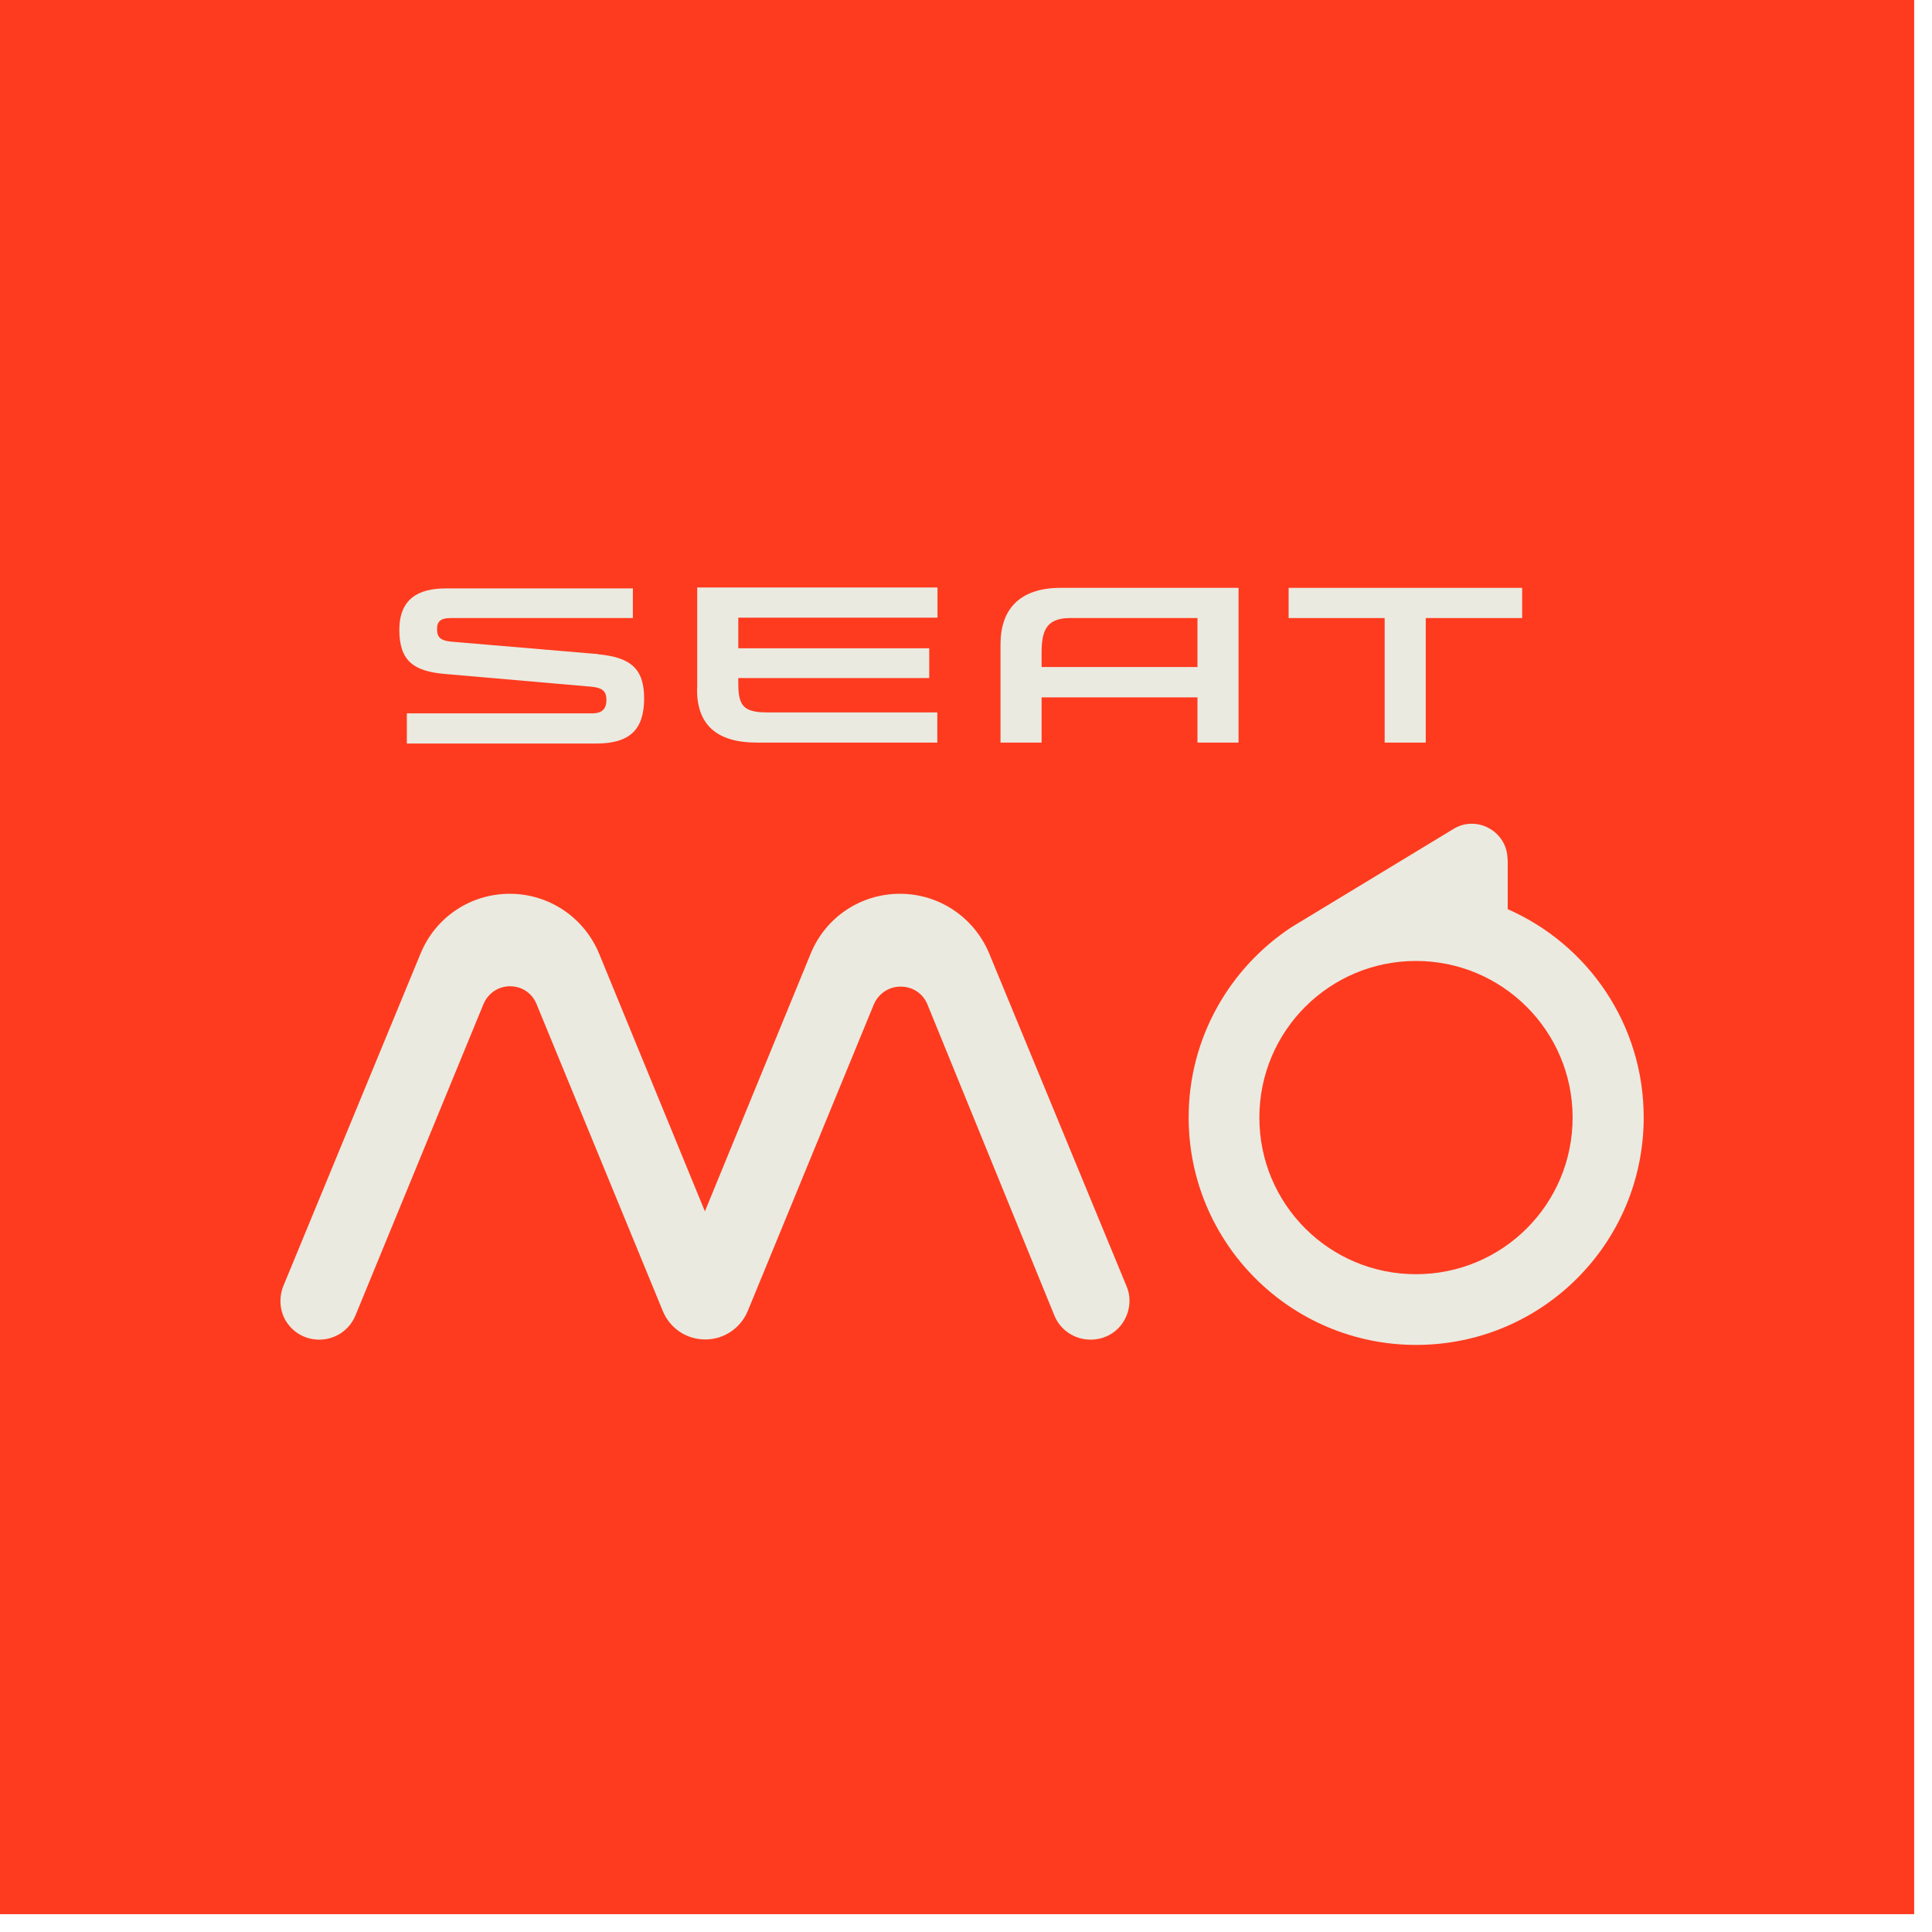 <svg viewBox="0 0 103 103" fill="none" xmlns="http://www.w3.org/2000/svg">
<g clip-path="url(#clip0_589_1511)">
<path d="M102.05 0H0V102.05H102.05V0Z" fill="#FE3B1F"></path>
<path d="M68.7 31.34V32.95H73.82V39.59H76.01V32.95H81.15V31.34H68.7Z" fill="#EAEAE0"></path>
<path d="M53.34 34.35V39.59H55.53V37.18H63.84V39.59H66.03V31.34H56.55C54.34 31.34 53.34 32.5 53.34 34.35ZM63.84 32.95V35.56H55.53V34.84C55.53 33.72 55.71 32.95 57.04 32.95H63.85H63.84Z" fill="#EAEAE0"></path>
<path d="M37.16 36.76C37.16 38.61 38.18 39.59 40.35 39.59H49.97V37.98H40.87C39.58 37.98 39.36 37.56 39.36 36.41V36.15H49.54V34.56H39.36V32.93H49.98V31.32H37.17V36.74H37.15L37.16 36.76Z" fill="#EAEAE0"></path>
<path d="M31.87 34.87L24.08 34.21C23.42 34.15 23.3 33.93 23.3 33.53C23.3 33.13 23.5 32.95 24.02 32.95H33.74V31.37H23.76C22.3 31.37 21.29 31.93 21.29 33.58C21.29 35.23 22.05 35.79 23.72 35.93L31.53 36.61C32.15 36.67 32.33 36.87 32.33 37.33C32.33 37.75 32.13 38.03 31.59 38.03H21.69V39.64H31.77C33.56 39.64 34.34 38.92 34.34 37.23C34.34 35.64 33.61 35.04 31.87 34.88" fill="#EAEAE0"></path>
<path d="M80.37 45.821C80.37 44.331 78.72 43.411 77.46 44.211L68.85 49.431C65.56 51.601 63.37 55.331 63.37 59.571C63.37 66.261 68.79 71.701 75.5 71.701C82.21 71.701 87.63 66.281 87.63 59.571C87.63 54.611 84.66 50.351 80.38 48.471V45.821H80.37ZM75.49 67.931C70.87 67.931 67.14 64.201 67.14 59.581C67.14 54.961 70.88 51.231 75.49 51.231C80.1 51.231 83.84 54.971 83.84 59.581C83.84 64.201 80.11 67.931 75.49 67.931Z" fill="#EAEAE0"></path>
<path d="M48 52.6C47.38 52.6 46.83 52.98 46.59 53.54L39.87 69.88C39.49 70.8 38.61 71.41 37.6 71.41C36.59 71.41 35.71 70.81 35.33 69.88L28.6 53.52C28.36 52.94 27.82 52.58 27.19 52.58C26.56 52.58 26.02 52.96 25.78 53.52L18.95 70.13C18.63 70.91 17.87 71.42 17.02 71.42C16.32 71.42 15.68 71.08 15.29 70.5C14.91 69.94 14.85 69.19 15.11 68.55L22.42 50.84C23.22 48.89 25.09 47.65 27.18 47.65C29.27 47.65 31.14 48.91 31.94 50.84L37.58 64.58L43.22 50.84C44.02 48.89 45.89 47.65 47.98 47.65C50.07 47.65 51.94 48.91 52.74 50.84L60.05 68.55C60.33 69.19 60.25 69.91 59.87 70.5C59.49 71.08 58.85 71.42 58.14 71.42C57.3 71.42 56.53 70.92 56.21 70.13L49.44 53.54C49.2 52.96 48.65 52.6 48.03 52.6H47.97H48Z" fill="#EAEAE0"></path>
</g>
<defs>
<clipPath id="clip0_589_1511">
<rect width="102.05" height="102.05" fill="white"></rect>
</clipPath>
</defs>
</svg>
